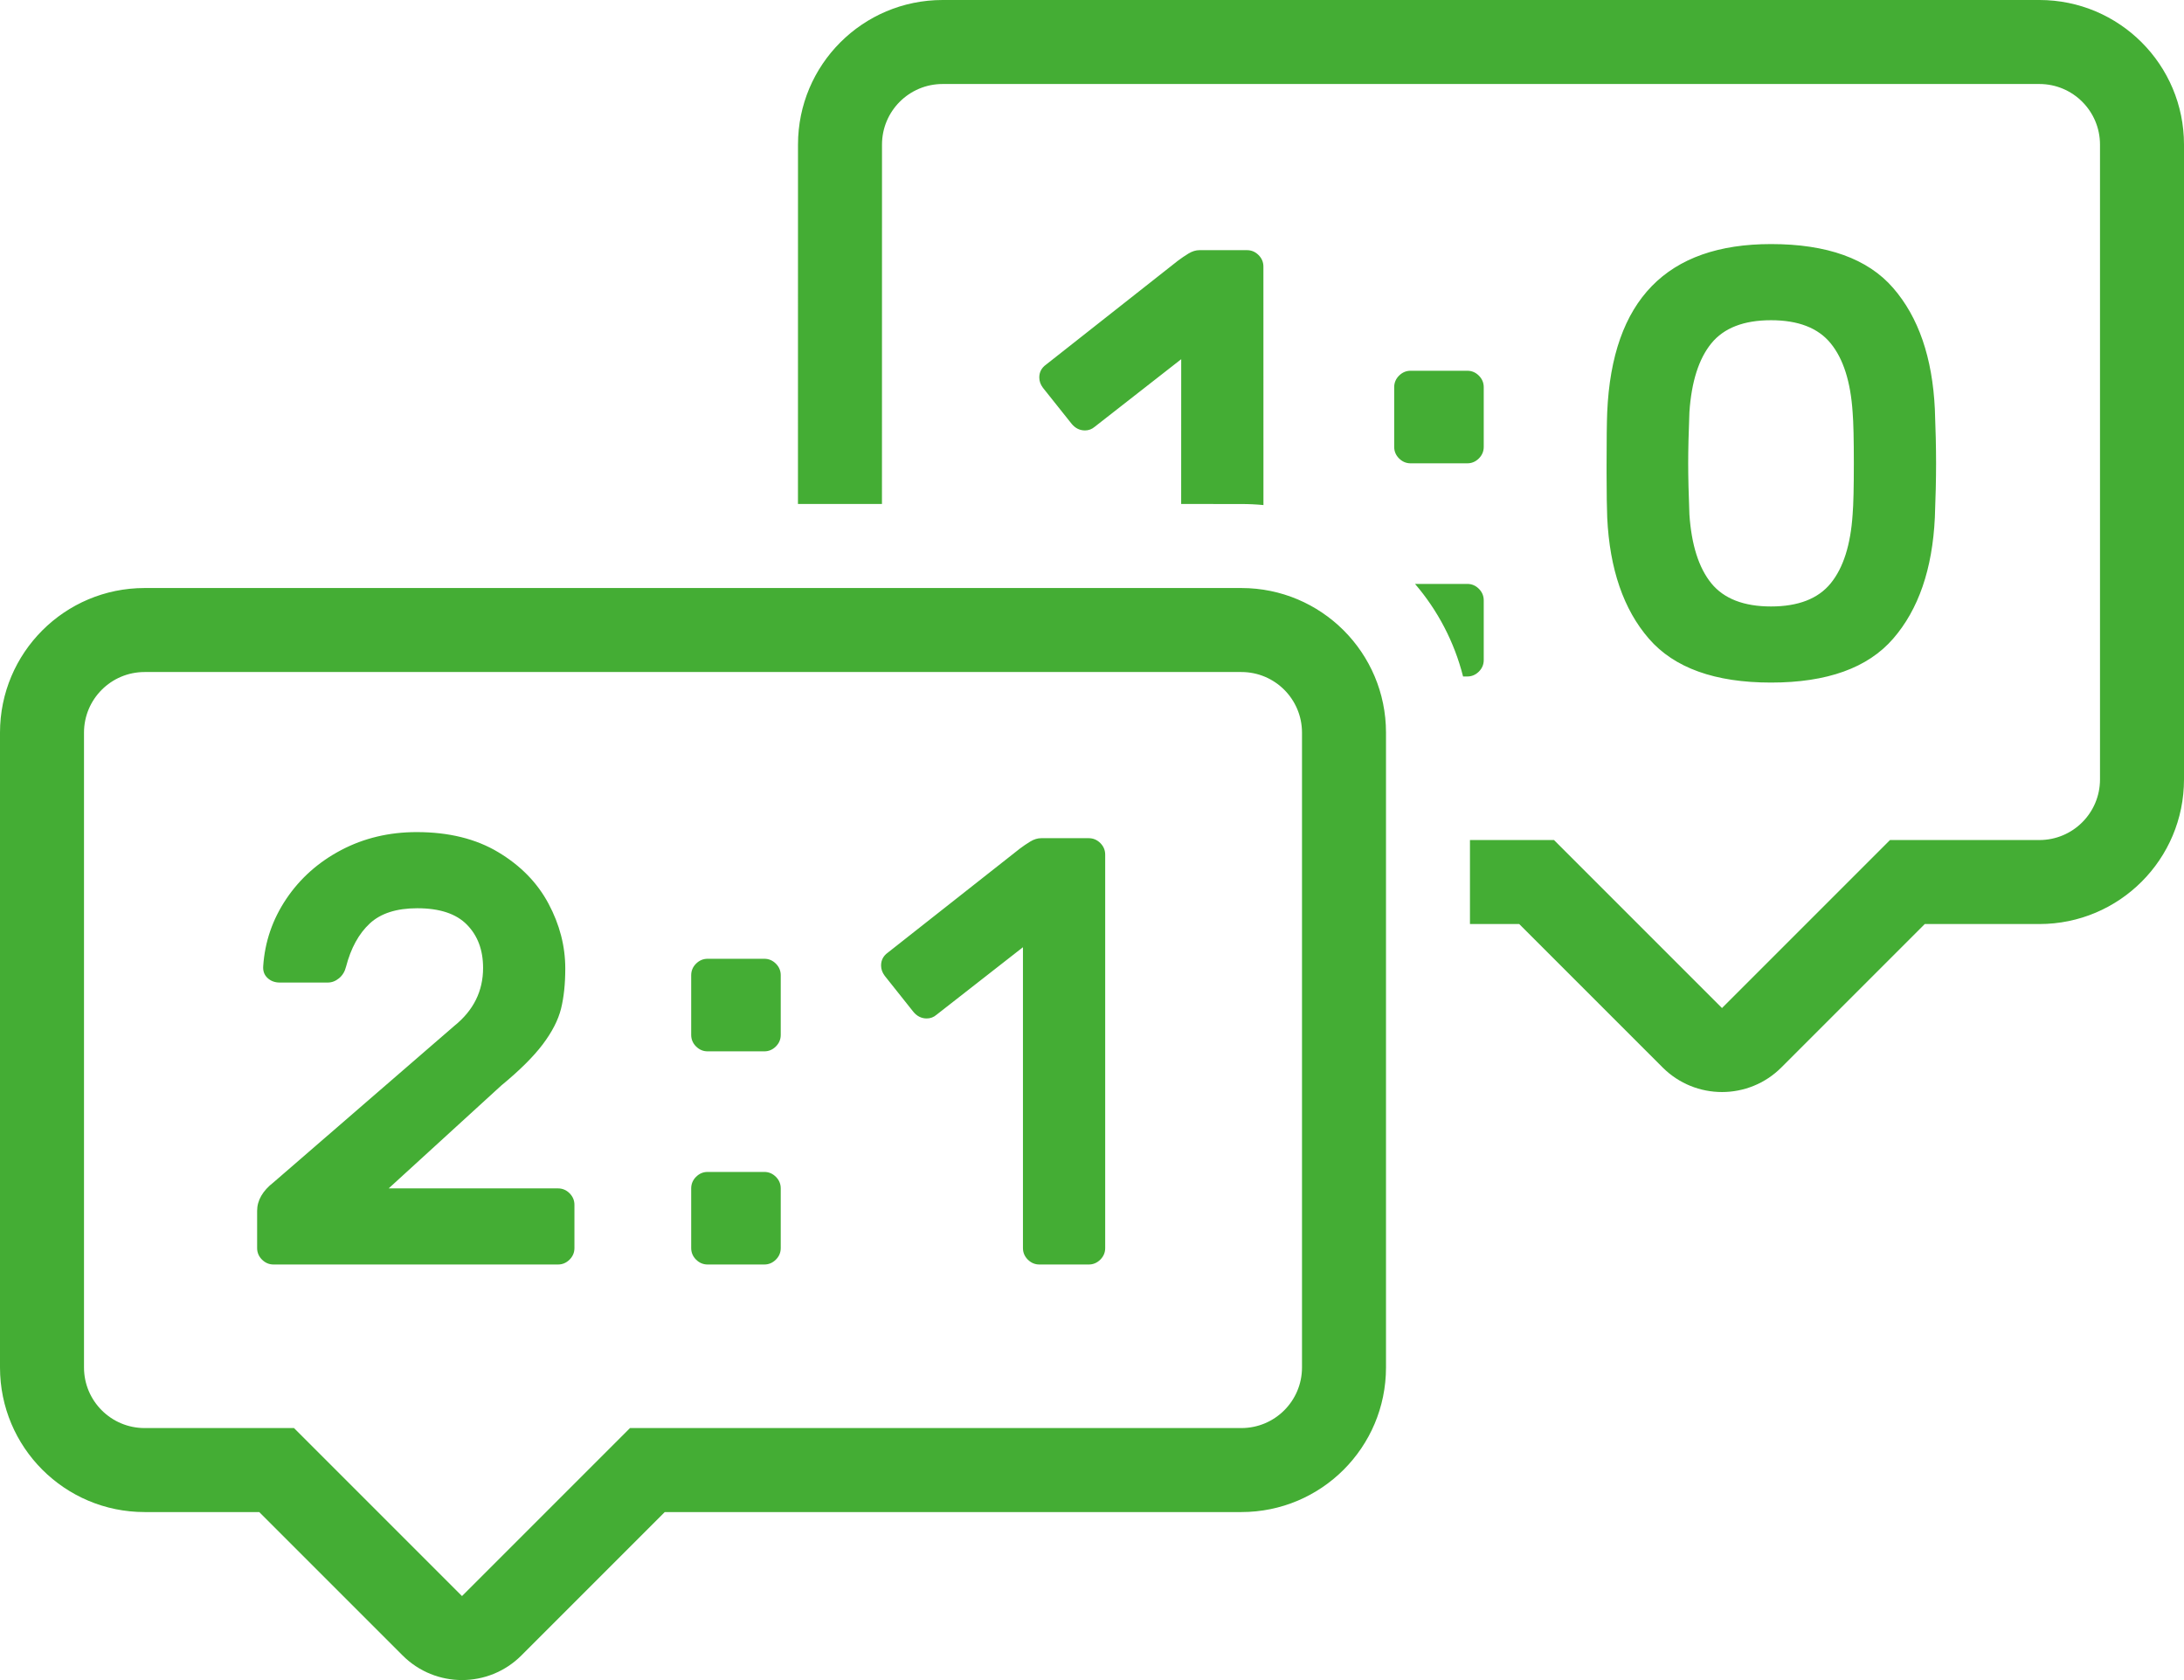 <?xml version="1.0" encoding="UTF-8"?>
<svg width="52px" height="40px" viewBox="0 0 52 40" version="1.1" xmlns="http://www.w3.org/2000/svg" xmlns:xlink="http://www.w3.org/1999/xlink">
    <!-- Generator: Sketch 57.1 (83088) - https://sketch.com -->
    <title>Artboard</title>
    <desc>Created with Sketch.</desc>
    <g id="Artboard" stroke="none" stroke-width="1" fill="none" fill-rule="evenodd">
        <path d="M37,20 L41,24 L45,20 L48.557,20 C49.354,20 50,19.354 50,18.557 L50,3.443 C50,2.646 49.354,2 48.557,2 L22.443,2 C21.646,2 21,2.646 21,3.443 L20.999,11.999 L18.999,11.999 L19,3.443 C19,1.541 20.541,2.84217094e-14 22.443,2.84217094e-14 L48.557,2.84217094e-14 C50.459,2.84217094e-14 52,1.541 52,3.443 L52,18.557 C52,20.459 50.459,22 48.557,22 L45.828,22 L42.414,25.414 C41.633,26.195 40.367,26.195 39.586,25.414 L36.172,22 L34.999,22 L34.999,20 L37,20 Z M42.167,5.811 C43.501,5.811 44.47,6.159 45.074,6.855 C45.679,7.551 46.01,8.513 46.068,9.741 C46.087,10.224 46.097,10.654 46.097,11.031 C46.097,11.408 46.087,11.838 46.068,12.322 C46.01,13.549 45.679,14.511 45.074,15.207 C44.47,15.903 43.501,16.251 42.167,16.251 C40.833,16.251 39.864,15.903 39.26,15.207 C38.656,14.511 38.325,13.549 38.267,12.322 C38.258,12.11 38.253,11.762 38.252,11.276 L38.252,11.06 C38.252,10.47 38.257,10.055 38.267,9.813 C38.383,7.145 39.683,5.811 42.167,5.811 Z M34.935,13.902 C35.042,13.902 35.133,13.941 35.211,14.018 C35.288,14.095 35.327,14.187 35.327,14.294 L35.327,15.715 C35.327,15.821 35.288,15.913 35.211,15.99 C35.133,16.067 35.042,16.106 34.935,16.106 L34.835,16.106 C34.626,15.28 34.229,14.529 33.691,13.902 L34.935,13.902 Z M42.167,7.624 C41.52,7.624 41.046,7.807 40.746,8.175 C40.447,8.542 40.273,9.088 40.224,9.813 C40.205,10.296 40.195,10.702 40.195,11.031 C40.195,11.36 40.205,11.766 40.224,12.249 C40.273,12.974 40.447,13.52 40.746,13.888 C41.046,14.255 41.52,14.439 42.167,14.439 C42.815,14.439 43.289,14.255 43.588,13.888 C43.888,13.52 44.062,12.974 44.11,12.249 C44.13,12.007 44.139,11.601 44.139,11.031 C44.139,10.461 44.13,10.055 44.11,9.813 C44.062,9.088 43.888,8.542 43.588,8.175 C43.289,7.807 42.815,7.624 42.167,7.624 Z M29.69,5.956 C29.796,5.956 29.888,5.995 29.965,6.072 C30.043,6.149 30.081,6.241 30.081,6.348 L30.082,12.025 C29.909,12.008 29.734,12 29.557,12 L29.557,12 L28.123,11.999 L28.124,8.552 L26.065,10.161 C25.997,10.219 25.92,10.248 25.833,10.248 C25.707,10.248 25.601,10.195 25.514,10.089 L24.832,9.233 C24.774,9.156 24.745,9.074 24.745,8.987 C24.745,8.861 24.798,8.759 24.905,8.682 L28.051,6.203 C28.129,6.145 28.211,6.089 28.298,6.036 C28.385,5.983 28.472,5.956 28.559,5.956 L29.69,5.956 Z M34.935,8.827 C35.042,8.827 35.133,8.866 35.211,8.943 C35.288,9.02 35.327,9.112 35.327,9.219 L35.327,10.64 C35.327,10.746 35.288,10.838 35.211,10.915 C35.133,10.992 35.042,11.031 34.935,11.031 L33.587,11.031 C33.48,11.031 33.389,10.992 33.311,10.915 C33.234,10.838 33.195,10.746 33.195,10.64 L33.195,9.219 C33.195,9.112 33.234,9.02 33.311,8.943 C33.389,8.866 33.48,8.827 33.587,8.827 L34.935,8.827 Z M29.557,14 C31.459,14 33,15.541 33,17.443 L33,32.557 C33,34.459 31.459,36 29.557,36 L15.828,36 L12.414,39.414 C11.633,40.195 10.367,40.195 9.586,39.414 L6.172,36 L3.443,36 C1.541,36 2.27373675e-13,34.459 2.27373675e-13,32.557 L2.27373675e-13,17.443 C2.27373675e-13,15.541 1.541,14 3.443,14 L29.557,14 Z M29.557,16 L3.443,16 C2.646,16 2,16.646 2,17.443 L2,32.557 C2,33.354 2.646,34 3.443,34 L7,34 L11,38 L15,34 L29.557,34 C30.354,34 31,33.354 31,32.557 L31,17.443 C31,16.646 30.354,16 29.557,16 Z M9.921,19.811 C10.685,19.811 11.333,19.971 11.864,20.29 C12.396,20.609 12.795,21.017 13.06,21.515 C13.326,22.013 13.459,22.527 13.459,23.059 C13.459,23.426 13.425,23.745 13.358,24.016 C13.29,24.287 13.145,24.569 12.923,24.864 C12.7,25.159 12.372,25.485 11.937,25.843 L9.254,28.294 L13.285,28.294 C13.392,28.294 13.483,28.332 13.561,28.41 C13.638,28.487 13.677,28.579 13.677,28.685 L13.677,29.715 C13.677,29.821 13.638,29.913 13.561,29.99 C13.483,30.067 13.392,30.106 13.285,30.106 L6.514,30.106 C6.407,30.106 6.316,30.067 6.238,29.99 C6.161,29.913 6.122,29.821 6.122,29.715 L6.122,28.83 C6.122,28.579 6.253,28.352 6.514,28.149 L10.82,24.422 C11.275,24.055 11.502,23.596 11.502,23.045 C11.502,22.619 11.374,22.276 11.117,22.015 C10.861,21.754 10.467,21.624 9.936,21.624 C9.443,21.624 9.066,21.744 8.805,21.986 C8.544,22.228 8.355,22.571 8.239,23.016 C8.21,23.132 8.155,23.223 8.072,23.291 C7.99,23.359 7.901,23.393 7.804,23.393 L6.659,23.393 C6.543,23.393 6.446,23.356 6.369,23.284 C6.291,23.211 6.258,23.117 6.267,23.001 C6.306,22.421 6.49,21.887 6.818,21.399 C7.147,20.911 7.582,20.524 8.123,20.239 C8.665,19.954 9.264,19.811 9.921,19.811 Z M18.197,27.902 C18.304,27.902 18.395,27.941 18.473,28.018 C18.55,28.095 18.589,28.187 18.589,28.294 L18.589,29.715 C18.589,29.821 18.55,29.913 18.473,29.99 C18.395,30.067 18.304,30.106 18.197,30.106 L16.849,30.106 C16.742,30.106 16.651,30.067 16.573,29.99 C16.496,29.913 16.457,29.821 16.457,29.715 L16.457,28.294 C16.457,28.187 16.496,28.095 16.573,28.018 C16.651,27.941 16.742,27.902 16.849,27.902 L18.197,27.902 Z M25.922,19.956 C26.029,19.956 26.12,19.995 26.198,20.072 C26.275,20.149 26.314,20.241 26.314,20.348 L26.314,29.715 C26.314,29.821 26.275,29.913 26.198,29.99 C26.12,30.067 26.029,30.106 25.922,30.106 L24.748,30.106 C24.641,30.106 24.55,30.067 24.472,29.99 C24.395,29.913 24.356,29.821 24.356,29.715 L24.356,22.552 L22.297,24.161 C22.23,24.219 22.152,24.248 22.065,24.248 C21.94,24.248 21.833,24.195 21.746,24.089 L21.065,23.233 C21.007,23.156 20.978,23.074 20.978,22.987 C20.978,22.861 21.031,22.759 21.137,22.682 L24.284,20.203 C24.361,20.145 24.443,20.089 24.53,20.036 C24.617,19.983 24.704,19.956 24.791,19.956 L25.922,19.956 Z M18.197,22.827 C18.304,22.827 18.395,22.866 18.473,22.943 C18.55,23.02 18.589,23.112 18.589,23.219 L18.589,24.64 C18.589,24.746 18.55,24.838 18.473,24.915 C18.395,24.992 18.304,25.031 18.197,25.031 L16.849,25.031 C16.742,25.031 16.651,24.992 16.573,24.915 C16.496,24.838 16.457,24.746 16.457,24.64 L16.457,23.219 C16.457,23.112 16.496,23.02 16.573,22.943 C16.651,22.866 16.742,22.827 16.849,22.827 L18.197,22.827 Z" id="Combined-Shape" fill="#44AD34" fill-rule="nonzero"></path>
    </g>
</svg>